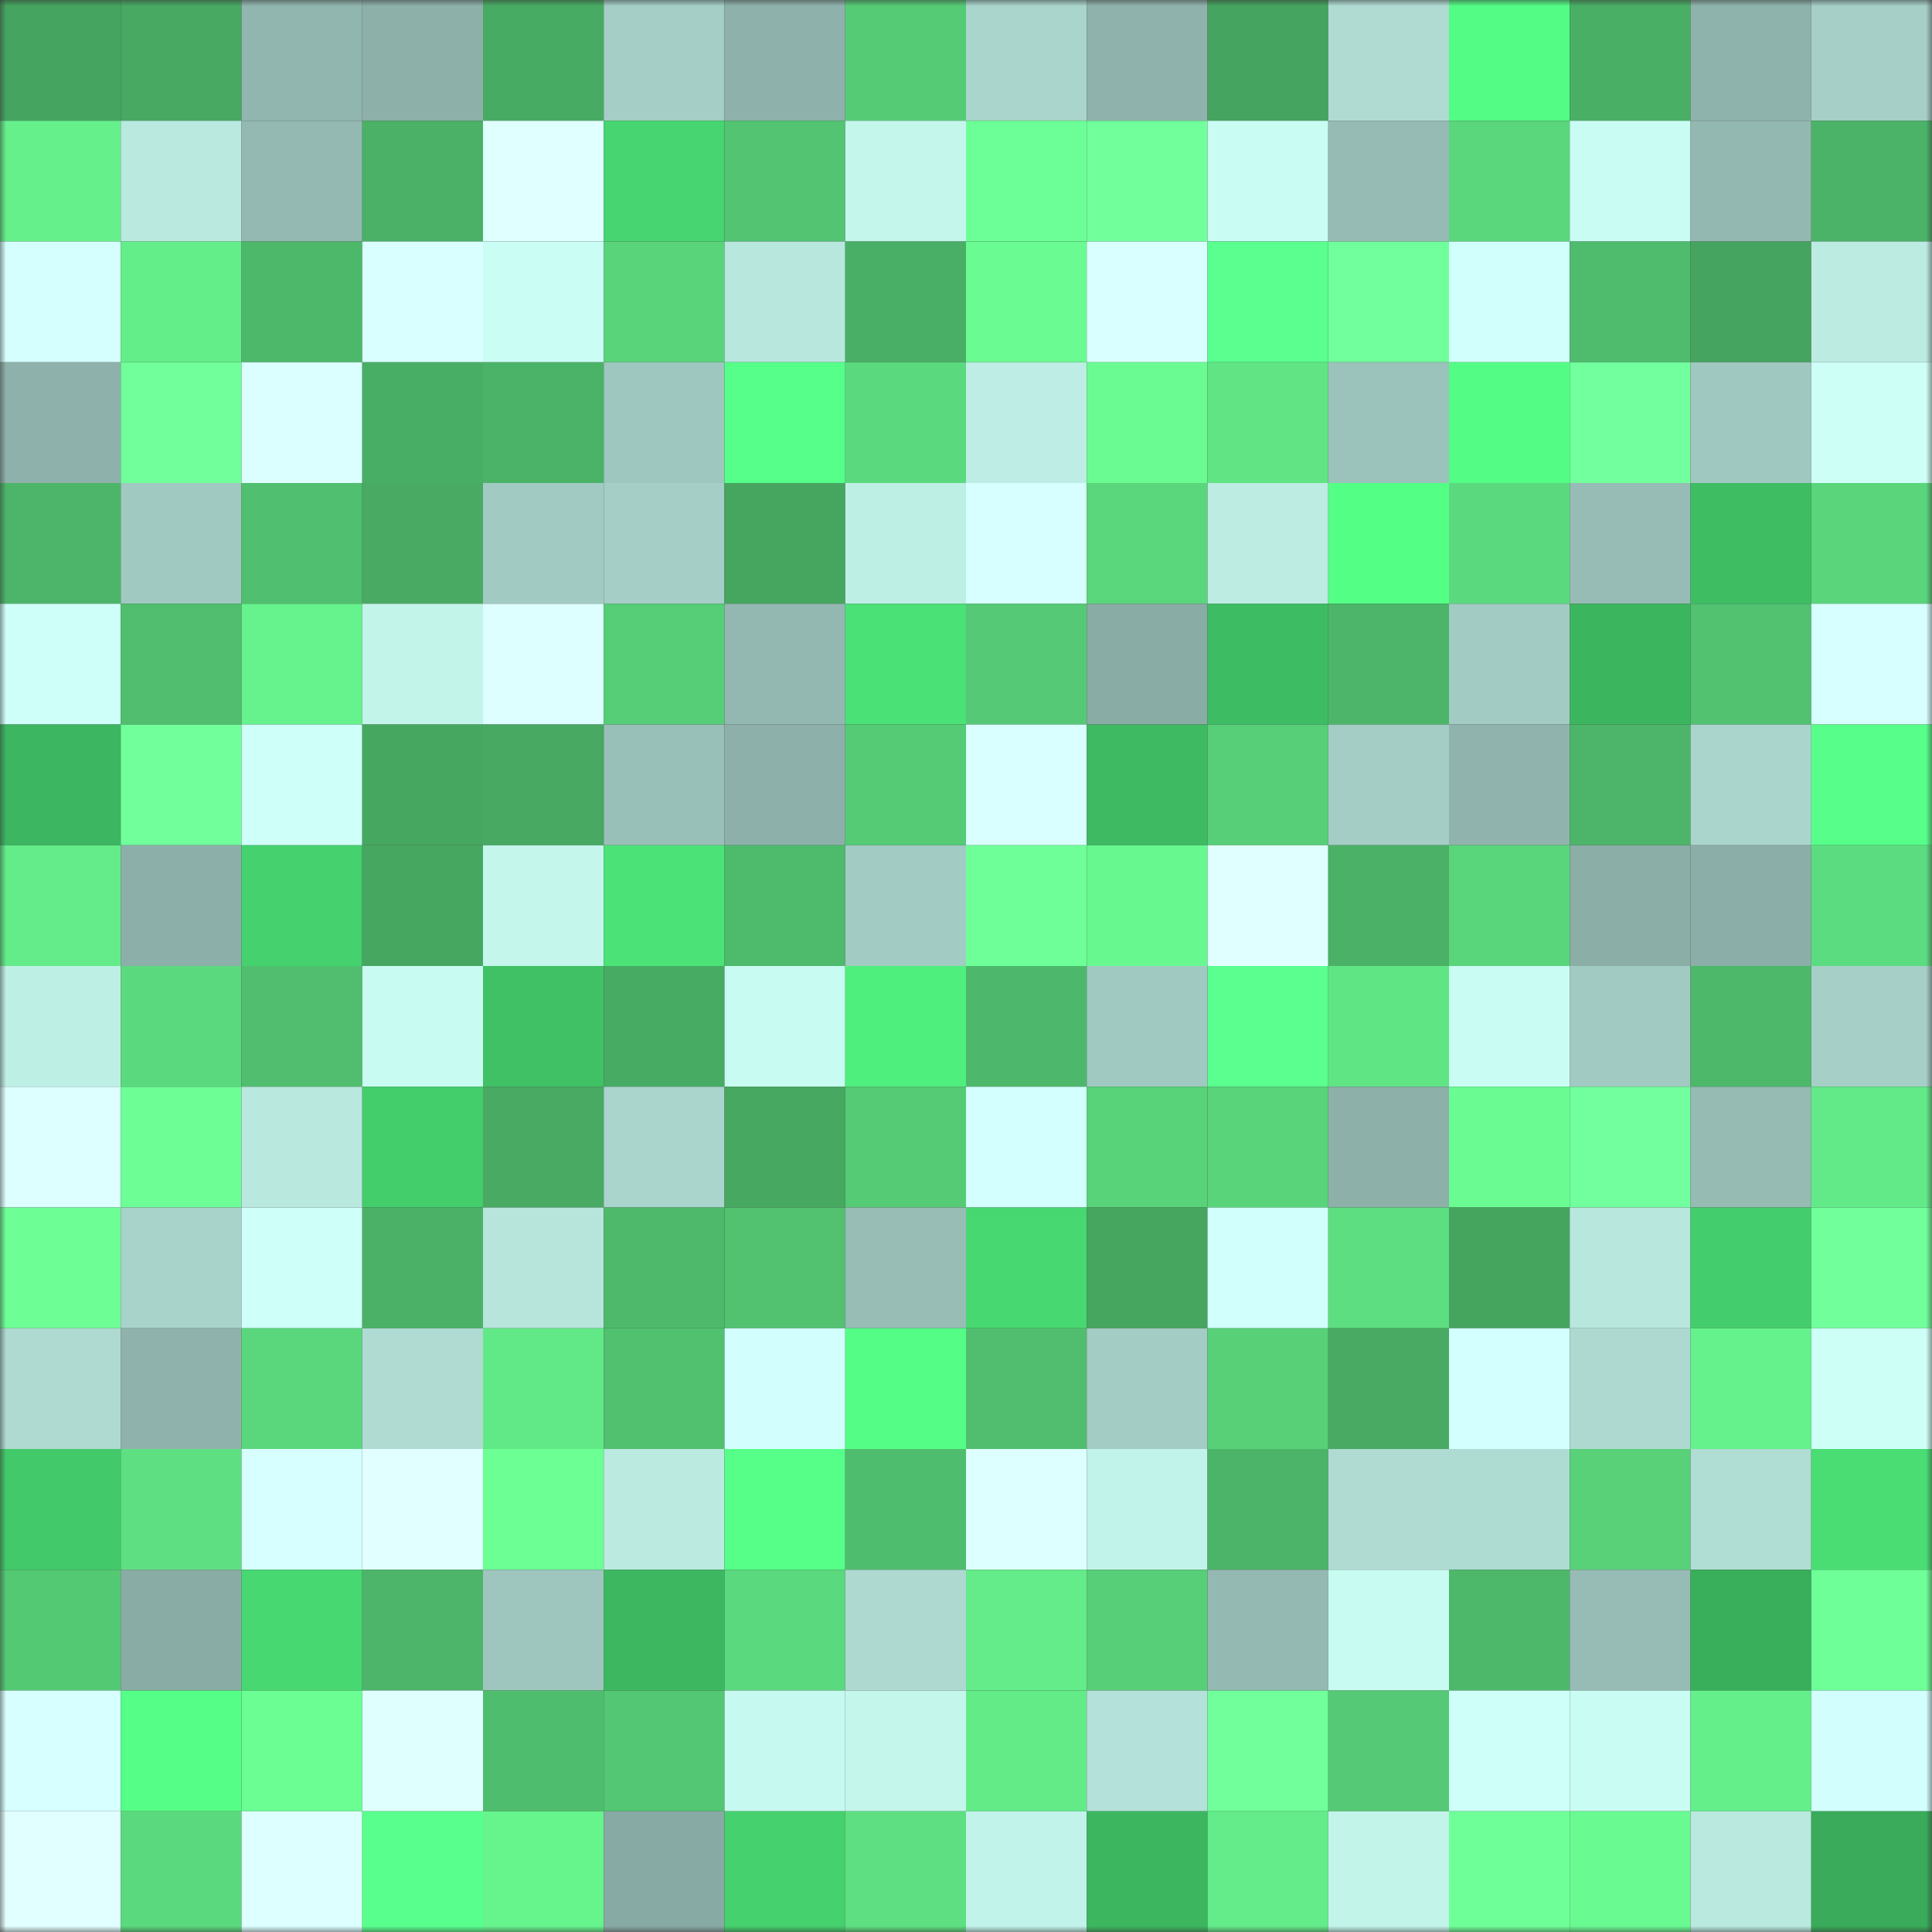 <svg viewBox="0 0 160 160" fill="none" role="img" xmlns="http://www.w3.org/2000/svg" width="240" height="240" name="lens%2Czeroxfliz.lens"><rect x="0" y="0" width="160" height="160" fill="#333333" stroke="none"/><mask id="582303821" mask-type="alpha" maskUnits="userSpaceOnUse" x="0" y="0" width="160" height="160"><rect width="160" height="160" fill="#FFFFFF"></rect></mask><g mask="url(#582303821)"><rect x="0" y="0" width="10" height="10" fill="#45a45f"></rect><rect x="10" y="0" width="10" height="10" fill="#47a962"></rect><rect x="20" y="0" width="10" height="10" fill="#91b6af"></rect><rect x="30" y="0" width="10" height="10" fill="#8db0a9"></rect><rect x="40" y="0" width="10" height="10" fill="#48ab63"></rect><rect x="50" y="0" width="10" height="10" fill="#a4cec6"></rect><rect x="60" y="0" width="10" height="10" fill="#8eb2ab"></rect><rect x="70" y="0" width="10" height="10" fill="#55cb76"></rect><rect x="80" y="0" width="10" height="10" fill="#a9d5cc"></rect><rect x="90" y="0" width="10" height="10" fill="#8fb3ac"></rect><rect x="100" y="0" width="10" height="10" fill="#45a45f"></rect><rect x="110" y="0" width="10" height="10" fill="#afdbd3"></rect><rect x="120" y="0" width="10" height="10" fill="#53fc84"></rect><rect x="130" y="0" width="10" height="10" fill="#49af65"></rect><rect x="140" y="0" width="10" height="10" fill="#8eb3ac"></rect><rect x="150" y="0" width="10" height="10" fill="#a5cfc7"></rect><rect x="0" y="10" width="10" height="10" fill="#65f08b"></rect><rect x="10" y="10" width="10" height="10" fill="#b9e9df"></rect><rect x="20" y="10" width="10" height="10" fill="#94b9b2"></rect><rect x="30" y="10" width="10" height="10" fill="#4ab167"></rect><rect x="40" y="10" width="10" height="10" fill="#e0ffff"></rect><rect x="50" y="10" width="10" height="10" fill="#46d570"></rect><rect x="60" y="10" width="10" height="10" fill="#52c472"></rect><rect x="70" y="10" width="10" height="10" fill="#c4f6ec"></rect><rect x="80" y="10" width="10" height="10" fill="#6dff97"></rect><rect x="90" y="10" width="10" height="10" fill="#71ff9c"></rect><rect x="100" y="10" width="10" height="10" fill="#c9fdf3"></rect><rect x="110" y="10" width="10" height="10" fill="#95bbb4"></rect><rect x="120" y="10" width="10" height="10" fill="#5ad67c"></rect><rect x="130" y="10" width="10" height="10" fill="#c9fcf2"></rect><rect x="140" y="10" width="10" height="10" fill="#93b8b1"></rect><rect x="150" y="10" width="10" height="10" fill="#4bb368"></rect><rect x="0" y="20" width="10" height="10" fill="#d5ffff"></rect><rect x="10" y="20" width="10" height="10" fill="#64ee8a"></rect><rect x="20" y="20" width="10" height="10" fill="#4db86a"></rect><rect x="30" y="20" width="10" height="10" fill="#d9ffff"></rect><rect x="40" y="20" width="10" height="10" fill="#cafef4"></rect><rect x="50" y="20" width="10" height="10" fill="#59d47b"></rect><rect x="60" y="20" width="10" height="10" fill="#b8e7de"></rect><rect x="70" y="20" width="10" height="10" fill="#4aaf66"></rect><rect x="80" y="20" width="10" height="10" fill="#6afb92"></rect><rect x="90" y="20" width="10" height="10" fill="#d9ffff"></rect><rect x="100" y="20" width="10" height="10" fill="#5aff8f"></rect><rect x="110" y="20" width="10" height="10" fill="#71ff9d"></rect><rect x="120" y="20" width="10" height="10" fill="#d1fffc"></rect><rect x="130" y="20" width="10" height="10" fill="#4fbc6d"></rect><rect x="140" y="20" width="10" height="10" fill="#45a45f"></rect><rect x="150" y="20" width="10" height="10" fill="#bcebe2"></rect><rect x="0" y="30" width="10" height="10" fill="#8eb2ab"></rect><rect x="10" y="30" width="10" height="10" fill="#70ff9a"></rect><rect x="20" y="30" width="10" height="10" fill="#dbffff"></rect><rect x="30" y="30" width="10" height="10" fill="#49ae65"></rect><rect x="40" y="30" width="10" height="10" fill="#4bb368"></rect><rect x="50" y="30" width="10" height="10" fill="#9ec7bf"></rect><rect x="60" y="30" width="10" height="10" fill="#56ff89"></rect><rect x="70" y="30" width="10" height="10" fill="#5bd97e"></rect><rect x="80" y="30" width="10" height="10" fill="#bdede4"></rect><rect x="90" y="30" width="10" height="10" fill="#6afc92"></rect><rect x="100" y="30" width="10" height="10" fill="#60e484"></rect><rect x="110" y="30" width="10" height="10" fill="#9bc2bb"></rect><rect x="120" y="30" width="10" height="10" fill="#53fc84"></rect><rect x="130" y="30" width="10" height="10" fill="#72ff9d"></rect><rect x="140" y="30" width="10" height="10" fill="#9fc8c0"></rect><rect x="150" y="30" width="10" height="10" fill="#cdfff6"></rect><rect x="0" y="40" width="10" height="10" fill="#4cb569"></rect><rect x="10" y="40" width="10" height="10" fill="#a0c9c1"></rect><rect x="20" y="40" width="10" height="10" fill="#50bf6f"></rect><rect x="30" y="40" width="10" height="10" fill="#48aa63"></rect><rect x="40" y="40" width="10" height="10" fill="#a1cac2"></rect><rect x="50" y="40" width="10" height="10" fill="#a4cec6"></rect><rect x="60" y="40" width="10" height="10" fill="#46a660"></rect><rect x="70" y="40" width="10" height="10" fill="#beefe5"></rect><rect x="80" y="40" width="10" height="10" fill="#d8ffff"></rect><rect x="90" y="40" width="10" height="10" fill="#5ad67c"></rect><rect x="100" y="40" width="10" height="10" fill="#bcece2"></rect><rect x="110" y="40" width="10" height="10" fill="#54ff86"></rect><rect x="120" y="40" width="10" height="10" fill="#5bd97e"></rect><rect x="130" y="40" width="10" height="10" fill="#96bcb5"></rect><rect x="140" y="40" width="10" height="10" fill="#3fbd63"></rect><rect x="150" y="40" width="10" height="10" fill="#5ad57c"></rect><rect x="0" y="50" width="10" height="10" fill="#cefff9"></rect><rect x="10" y="50" width="10" height="10" fill="#50be6e"></rect><rect x="20" y="50" width="10" height="10" fill="#66f28c"></rect><rect x="30" y="50" width="10" height="10" fill="#c3f4ea"></rect><rect x="40" y="50" width="10" height="10" fill="#ddffff"></rect><rect x="50" y="50" width="10" height="10" fill="#56cd77"></rect><rect x="60" y="50" width="10" height="10" fill="#93b8b1"></rect><rect x="70" y="50" width="10" height="10" fill="#4ae176"></rect><rect x="80" y="50" width="10" height="10" fill="#55c975"></rect><rect x="90" y="50" width="10" height="10" fill="#89aca5"></rect><rect x="100" y="50" width="10" height="10" fill="#3ebc63"></rect><rect x="110" y="50" width="10" height="10" fill="#4cb569"></rect><rect x="120" y="50" width="10" height="10" fill="#a2cbc3"></rect><rect x="130" y="50" width="10" height="10" fill="#3cb55f"></rect><rect x="140" y="50" width="10" height="10" fill="#52c271"></rect><rect x="150" y="50" width="10" height="10" fill="#d8ffff"></rect><rect x="0" y="60" width="10" height="10" fill="#3cb660"></rect><rect x="10" y="60" width="10" height="10" fill="#71ff9c"></rect><rect x="20" y="60" width="10" height="10" fill="#cffff9"></rect><rect x="30" y="60" width="10" height="10" fill="#46a761"></rect><rect x="40" y="60" width="10" height="10" fill="#47a962"></rect><rect x="50" y="60" width="10" height="10" fill="#99c0b8"></rect><rect x="60" y="60" width="10" height="10" fill="#8db1aa"></rect><rect x="70" y="60" width="10" height="10" fill="#55cb76"></rect><rect x="80" y="60" width="10" height="10" fill="#d9ffff"></rect><rect x="90" y="60" width="10" height="10" fill="#3eba62"></rect><rect x="100" y="60" width="10" height="10" fill="#57cf78"></rect><rect x="110" y="60" width="10" height="10" fill="#a3cdc5"></rect><rect x="120" y="60" width="10" height="10" fill="#90b4ad"></rect><rect x="130" y="60" width="10" height="10" fill="#4cb569"></rect><rect x="140" y="60" width="10" height="10" fill="#aad5cd"></rect><rect x="150" y="60" width="10" height="10" fill="#57ff8a"></rect><rect x="0" y="70" width="10" height="10" fill="#63ec89"></rect><rect x="10" y="70" width="10" height="10" fill="#8cb0a9"></rect><rect x="20" y="70" width="10" height="10" fill="#45d16e"></rect><rect x="30" y="70" width="10" height="10" fill="#46a761"></rect><rect x="40" y="70" width="10" height="10" fill="#c4f6ec"></rect><rect x="50" y="70" width="10" height="10" fill="#4be377"></rect><rect x="60" y="70" width="10" height="10" fill="#4eba6c"></rect><rect x="70" y="70" width="10" height="10" fill="#a2cbc3"></rect><rect x="80" y="70" width="10" height="10" fill="#6eff98"></rect><rect x="90" y="70" width="10" height="10" fill="#68f890"></rect><rect x="100" y="70" width="10" height="10" fill="#e0ffff"></rect><rect x="110" y="70" width="10" height="10" fill="#4ab167"></rect><rect x="120" y="70" width="10" height="10" fill="#59d57b"></rect><rect x="130" y="70" width="10" height="10" fill="#8baea7"></rect><rect x="140" y="70" width="10" height="10" fill="#8bafa8"></rect><rect x="150" y="70" width="10" height="10" fill="#5cdc80"></rect><rect x="0" y="80" width="10" height="10" fill="#beefe5"></rect><rect x="10" y="80" width="10" height="10" fill="#5bd97e"></rect><rect x="20" y="80" width="10" height="10" fill="#50be6e"></rect><rect x="30" y="80" width="10" height="10" fill="#c8fbf1"></rect><rect x="40" y="80" width="10" height="10" fill="#40c165"></rect><rect x="50" y="80" width="10" height="10" fill="#48ab63"></rect><rect x="60" y="80" width="10" height="10" fill="#c8fbf1"></rect><rect x="70" y="80" width="10" height="10" fill="#4fef7d"></rect><rect x="80" y="80" width="10" height="10" fill="#4db86b"></rect><rect x="90" y="80" width="10" height="10" fill="#a0c9c1"></rect><rect x="100" y="80" width="10" height="10" fill="#5aff8f"></rect><rect x="110" y="80" width="10" height="10" fill="#60e585"></rect><rect x="120" y="80" width="10" height="10" fill="#c9fdf3"></rect><rect x="130" y="80" width="10" height="10" fill="#a1cac2"></rect><rect x="140" y="80" width="10" height="10" fill="#4db76a"></rect><rect x="150" y="80" width="10" height="10" fill="#a5cfc7"></rect><rect x="0" y="90" width="10" height="10" fill="#ddffff"></rect><rect x="10" y="90" width="10" height="10" fill="#6dff96"></rect><rect x="20" y="90" width="10" height="10" fill="#b9e8df"></rect><rect x="30" y="90" width="10" height="10" fill="#44cd6b"></rect><rect x="40" y="90" width="10" height="10" fill="#48aa63"></rect><rect x="50" y="90" width="10" height="10" fill="#aad5cd"></rect><rect x="60" y="90" width="10" height="10" fill="#47a861"></rect><rect x="70" y="90" width="10" height="10" fill="#55cb76"></rect><rect x="80" y="90" width="10" height="10" fill="#d4ffff"></rect><rect x="90" y="90" width="10" height="10" fill="#58d37a"></rect><rect x="100" y="90" width="10" height="10" fill="#59d47b"></rect><rect x="110" y="90" width="10" height="10" fill="#8db0a9"></rect><rect x="120" y="90" width="10" height="10" fill="#6afc92"></rect><rect x="130" y="90" width="10" height="10" fill="#72ff9d"></rect><rect x="140" y="90" width="10" height="10" fill="#95bbb3"></rect><rect x="150" y="90" width="10" height="10" fill="#62ea88"></rect><rect x="0" y="100" width="10" height="10" fill="#6dff96"></rect><rect x="10" y="100" width="10" height="10" fill="#a8d3cb"></rect><rect x="20" y="100" width="10" height="10" fill="#cffff9"></rect><rect x="30" y="100" width="10" height="10" fill="#4ab167"></rect><rect x="40" y="100" width="10" height="10" fill="#b7e5dc"></rect><rect x="50" y="100" width="10" height="10" fill="#4eb96b"></rect><rect x="60" y="100" width="10" height="10" fill="#52c271"></rect><rect x="70" y="100" width="10" height="10" fill="#97bdb5"></rect><rect x="80" y="100" width="10" height="10" fill="#47d871"></rect><rect x="90" y="100" width="10" height="10" fill="#46a660"></rect><rect x="100" y="100" width="10" height="10" fill="#d1fffc"></rect><rect x="110" y="100" width="10" height="10" fill="#5dde81"></rect><rect x="120" y="100" width="10" height="10" fill="#45a55f"></rect><rect x="130" y="100" width="10" height="10" fill="#b8e7de"></rect><rect x="140" y="100" width="10" height="10" fill="#44cd6c"></rect><rect x="150" y="100" width="10" height="10" fill="#71ff9c"></rect><rect x="0" y="110" width="10" height="10" fill="#aedad1"></rect><rect x="10" y="110" width="10" height="10" fill="#8fb3ac"></rect><rect x="20" y="110" width="10" height="10" fill="#5ad77d"></rect><rect x="30" y="110" width="10" height="10" fill="#afdbd3"></rect><rect x="40" y="110" width="10" height="10" fill="#62e987"></rect><rect x="50" y="110" width="10" height="10" fill="#51c06f"></rect><rect x="60" y="110" width="10" height="10" fill="#d2fffd"></rect><rect x="70" y="110" width="10" height="10" fill="#54fd85"></rect><rect x="80" y="110" width="10" height="10" fill="#50be6e"></rect><rect x="90" y="110" width="10" height="10" fill="#a3ccc4"></rect><rect x="100" y="110" width="10" height="10" fill="#57d078"></rect><rect x="110" y="110" width="10" height="10" fill="#48aa63"></rect><rect x="120" y="110" width="10" height="10" fill="#d4ffff"></rect><rect x="130" y="110" width="10" height="10" fill="#add9d0"></rect><rect x="140" y="110" width="10" height="10" fill="#65f28c"></rect><rect x="150" y="110" width="10" height="10" fill="#cdfff6"></rect><rect x="0" y="120" width="10" height="10" fill="#42c969"></rect><rect x="10" y="120" width="10" height="10" fill="#5ee082"></rect><rect x="20" y="120" width="10" height="10" fill="#d7ffff"></rect><rect x="30" y="120" width="10" height="10" fill="#e2ffff"></rect><rect x="40" y="120" width="10" height="10" fill="#6bff94"></rect><rect x="50" y="120" width="10" height="10" fill="#bbeae1"></rect><rect x="60" y="120" width="10" height="10" fill="#56ff88"></rect><rect x="70" y="120" width="10" height="10" fill="#4fbd6e"></rect><rect x="80" y="120" width="10" height="10" fill="#deffff"></rect><rect x="90" y="120" width="10" height="10" fill="#c2f3ea"></rect><rect x="100" y="120" width="10" height="10" fill="#4bb468"></rect><rect x="110" y="120" width="10" height="10" fill="#afdbd3"></rect><rect x="120" y="120" width="10" height="10" fill="#aedbd2"></rect><rect x="130" y="120" width="10" height="10" fill="#58d179"></rect><rect x="140" y="120" width="10" height="10" fill="#b0ddd4"></rect><rect x="150" y="120" width="10" height="10" fill="#49dd74"></rect><rect x="0" y="130" width="10" height="10" fill="#54c974"></rect><rect x="10" y="130" width="10" height="10" fill="#89aca5"></rect><rect x="20" y="130" width="10" height="10" fill="#47d871"></rect><rect x="30" y="130" width="10" height="10" fill="#4cb569"></rect><rect x="40" y="130" width="10" height="10" fill="#9ec6be"></rect><rect x="50" y="130" width="10" height="10" fill="#3db861"></rect><rect x="60" y="130" width="10" height="10" fill="#5bd97e"></rect><rect x="70" y="130" width="10" height="10" fill="#add9d1"></rect><rect x="80" y="130" width="10" height="10" fill="#63ec89"></rect><rect x="90" y="130" width="10" height="10" fill="#57cf78"></rect><rect x="100" y="130" width="10" height="10" fill="#94b9b2"></rect><rect x="110" y="130" width="10" height="10" fill="#c8fbf1"></rect><rect x="120" y="130" width="10" height="10" fill="#4db86a"></rect><rect x="130" y="130" width="10" height="10" fill="#96bcb5"></rect><rect x="140" y="130" width="10" height="10" fill="#39ae5b"></rect><rect x="150" y="130" width="10" height="10" fill="#6eff98"></rect><rect x="0" y="140" width="10" height="10" fill="#d7ffff"></rect><rect x="10" y="140" width="10" height="10" fill="#55ff87"></rect><rect x="20" y="140" width="10" height="10" fill="#6bfe93"></rect><rect x="30" y="140" width="10" height="10" fill="#dfffff"></rect><rect x="40" y="140" width="10" height="10" fill="#4fbd6e"></rect><rect x="50" y="140" width="10" height="10" fill="#53c773"></rect><rect x="60" y="140" width="10" height="10" fill="#c6f9ef"></rect><rect x="70" y="140" width="10" height="10" fill="#c4f6ec"></rect><rect x="80" y="140" width="10" height="10" fill="#63eb88"></rect><rect x="90" y="140" width="10" height="10" fill="#b4e1d9"></rect><rect x="100" y="140" width="10" height="10" fill="#70ff9b"></rect><rect x="110" y="140" width="10" height="10" fill="#55c975"></rect><rect x="120" y="140" width="10" height="10" fill="#cefff8"></rect><rect x="130" y="140" width="10" height="10" fill="#c9fcf2"></rect><rect x="140" y="140" width="10" height="10" fill="#64ef8b"></rect><rect x="150" y="140" width="10" height="10" fill="#d2fffd"></rect><rect x="0" y="150" width="10" height="10" fill="#e2ffff"></rect><rect x="10" y="150" width="10" height="10" fill="#5bd97e"></rect><rect x="20" y="150" width="10" height="10" fill="#ddffff"></rect><rect x="30" y="150" width="10" height="10" fill="#59ff8d"></rect><rect x="40" y="150" width="10" height="10" fill="#66f48d"></rect><rect x="50" y="150" width="10" height="10" fill="#88aaa4"></rect><rect x="60" y="150" width="10" height="10" fill="#45d16d"></rect><rect x="70" y="150" width="10" height="10" fill="#5ee082"></rect><rect x="80" y="150" width="10" height="10" fill="#c2f3ea"></rect><rect x="90" y="150" width="10" height="10" fill="#3cb760"></rect><rect x="100" y="150" width="10" height="10" fill="#63ec89"></rect><rect x="110" y="150" width="10" height="10" fill="#c3f4ea"></rect><rect x="120" y="150" width="10" height="10" fill="#6fff99"></rect><rect x="130" y="150" width="10" height="10" fill="#69fa91"></rect><rect x="140" y="150" width="10" height="10" fill="#bae9e0"></rect><rect x="150" y="150" width="10" height="10" fill="#39ab5a"></rect></g></svg>